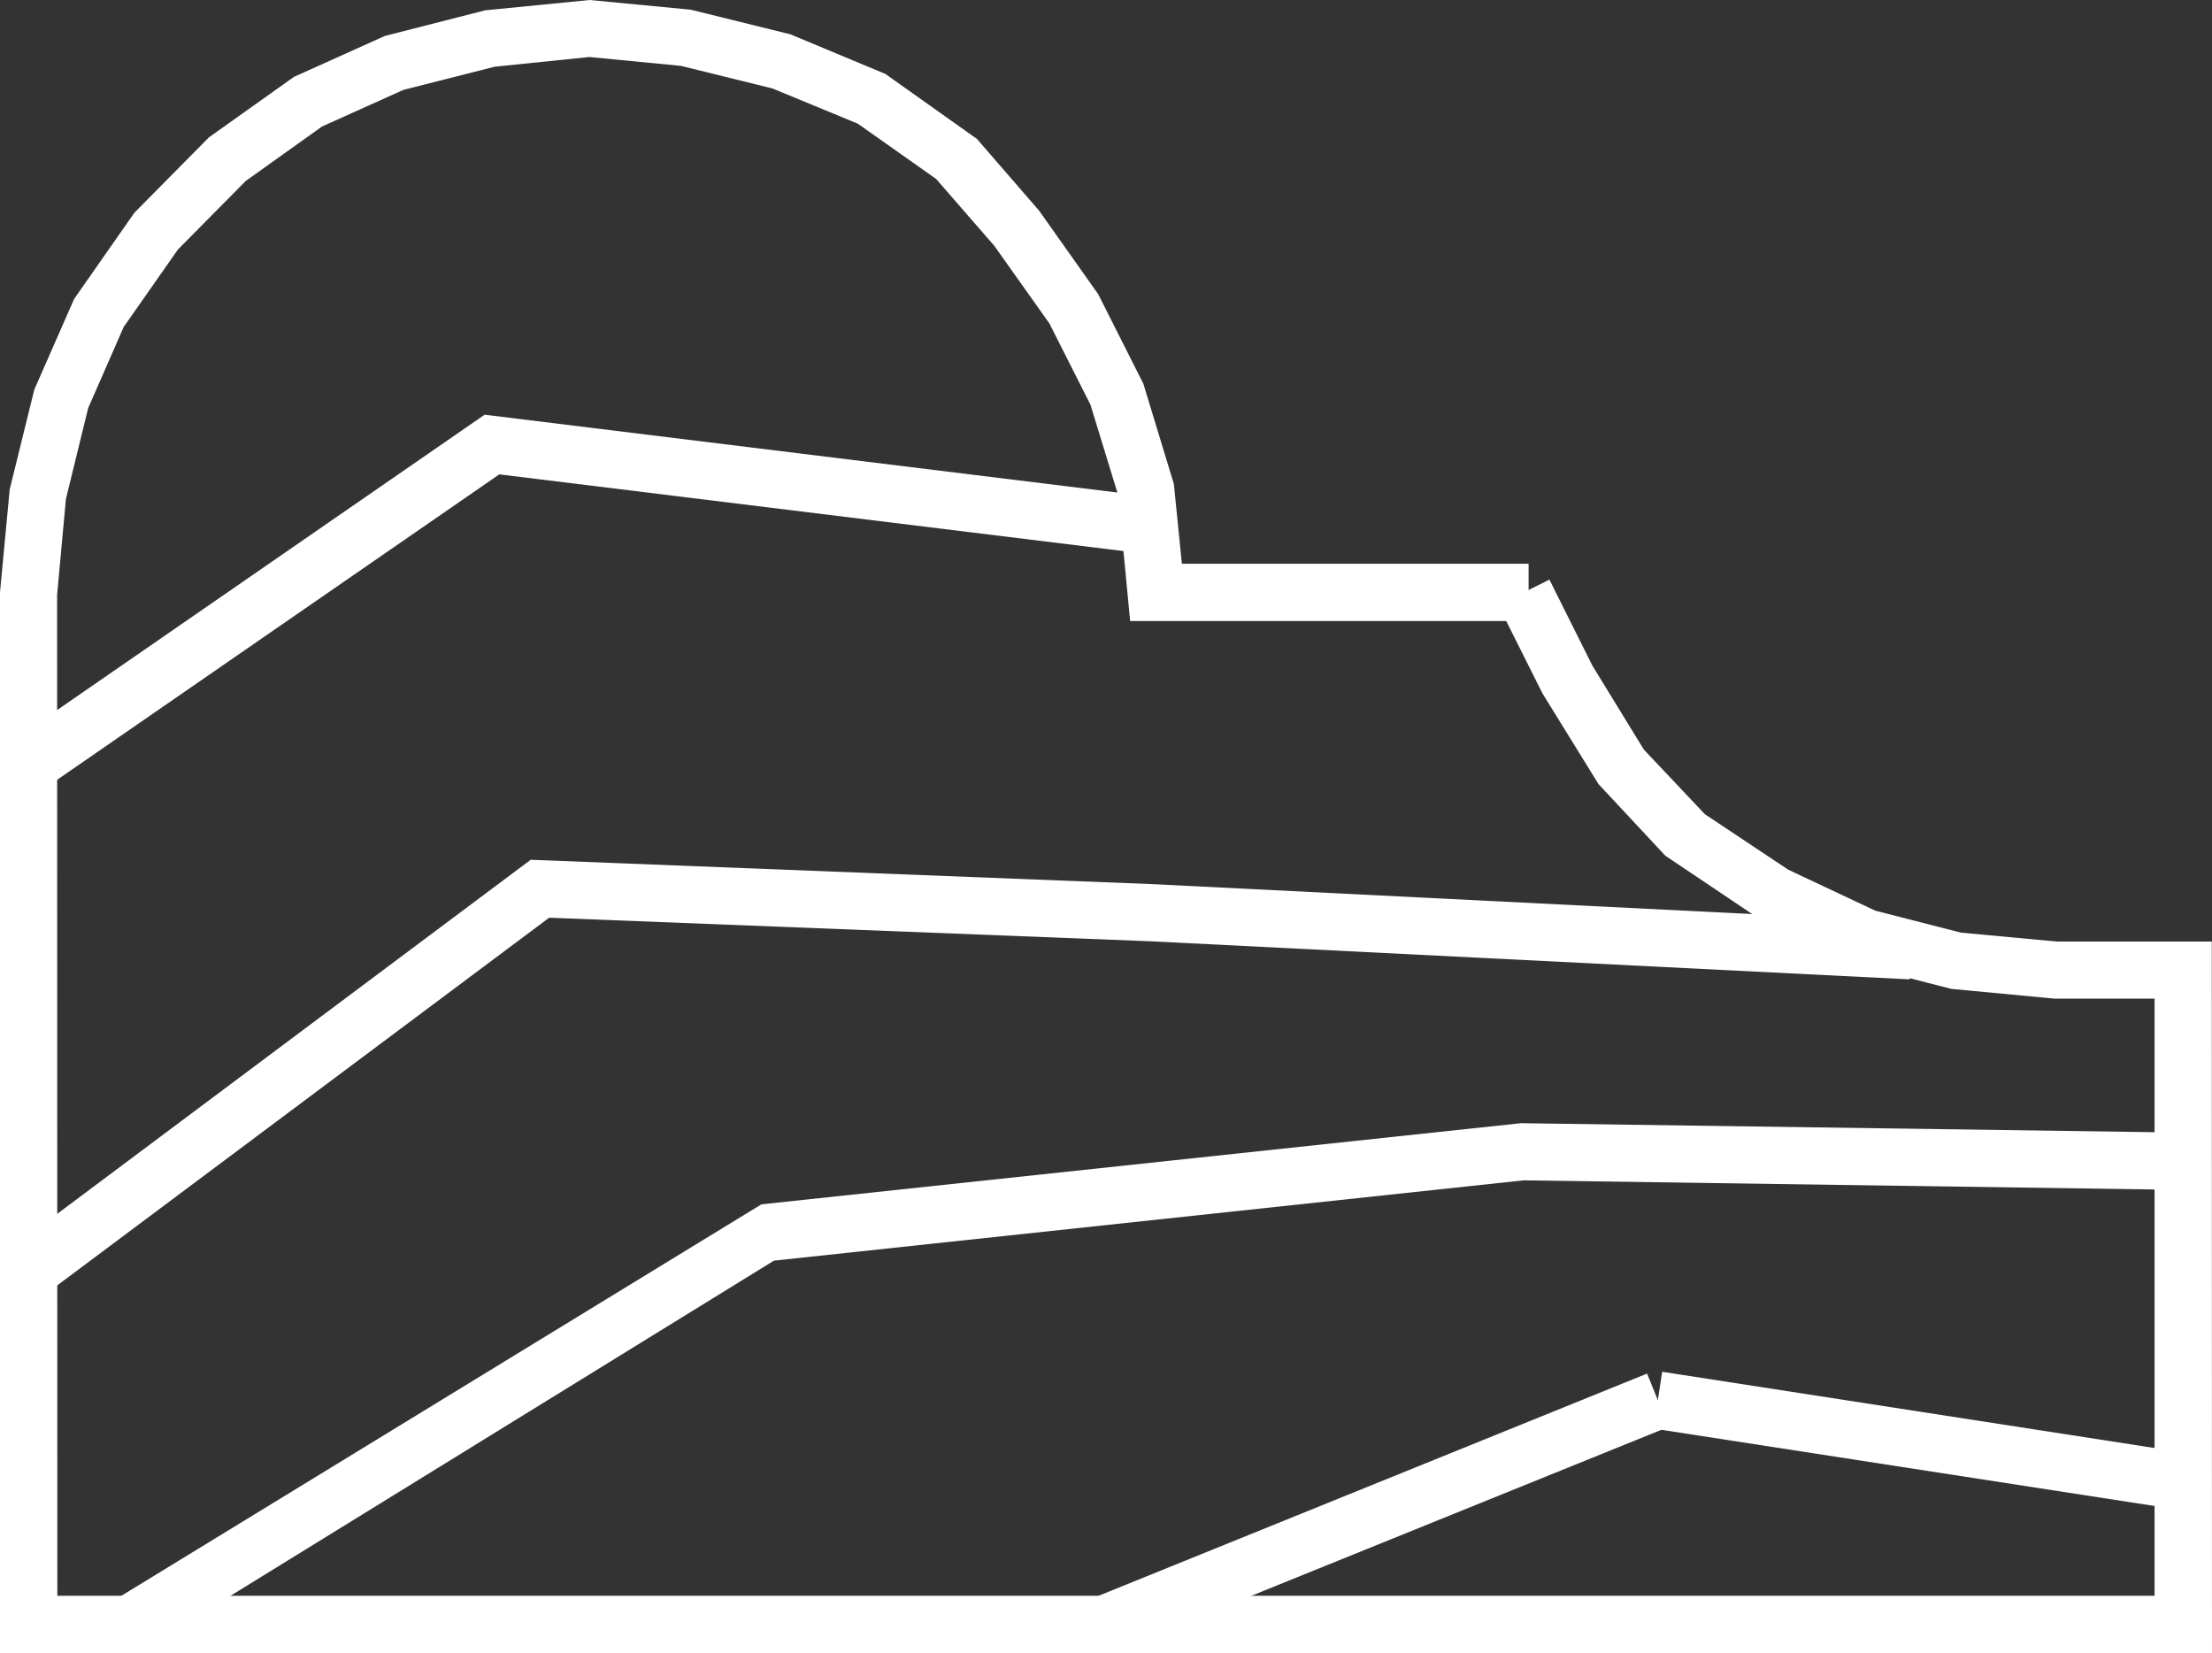 <svg xmlns="http://www.w3.org/2000/svg" width="65.23" height="48.742" viewBox="0 0 65.23 48.742">
  <rect x="0" y="0" width="65.23" height="48.742" fill="#333333" stroke="none"/>
  <g id="ico-mold-130" transform="translate(-607.5 9532.022)">
    <g id="ico-mold-130_" data-name="ico-mold-130  " transform="translate(716.636 -9948.111)">
      <g id="Grupo_197" data-name="Grupo 197" transform="translate(-108.797 428.313)">
        <path id="Trazado_222" data-name="Trazado 222" d="M-76.44,458.8l-.634-1.567,16.343-6.62.317.783.129-.836,15.5,2.4-.258,1.669-15.266-2.358Zm-28.613-.063-.886-1.44,19.09-11.674,22.4-2.393,19.544.278-.023,1.689-19.442-.282-22.109,2.368Zm-2.9-10.471-1.014-1.352,15.315-11.451,18.333.718L-52.9,437.3l-.084,1.689-22.4-1.123-17.724-.695Zm-.025-14.912-.963-1.391,13.93-9.623,19.763,2.43-.207,1.679-19.123-2.35Z" transform="translate(108.963 -422.336)" fill="#fff"/>
      </g>
      <g id="Grupo_198" data-name="Grupo 198" transform="translate(-109.136 416.089)">
        <path id="Trazado_223" data-name="Trazado 223" d="M-43.906,464.831h-65.23V433.555l.286-3.035.726-2.945,1.174-2.671,1.775-2.54,2.2-2.225,2.507-1.783,2.681-1.207,2.955-.755,3.084-.305,2.982.286,2.939.726,2.8,1.168,2.7,1.916,1.833,2.115,1.741,2.46,1.333,2.642.9,2.957.237,2.352h10.224v.775l.614-.307,1.268,2.538,1.516,2.473,1.8,1.906,2.458,1.636,2.569,1.209,2.528.648,2.827.262,4.567,0Zm-63.539-1.689H-45.6V445.534h-2.957l-3.041-.288-2.812-.724-2.822-1.325-2.794-1.876-1.972-2.113-1.653-2.675-1.068-2.133H-75.809l-.356-3.72-.814-2.657-1.213-2.4-1.624-2.287-1.714-1.97-2.309-1.63-2.52-1.039-2.694-.665-2.7-.262-2.794.286-2.692.683-2.4,1.08-2.25,1.606-2,2.021-1.6,2.285-1.047,2.391-.656,2.681-.26,2.829Z" transform="translate(109.136 -416.089)" fill="#fff"/>
      </g>
    </g>
  </g>
</svg>
